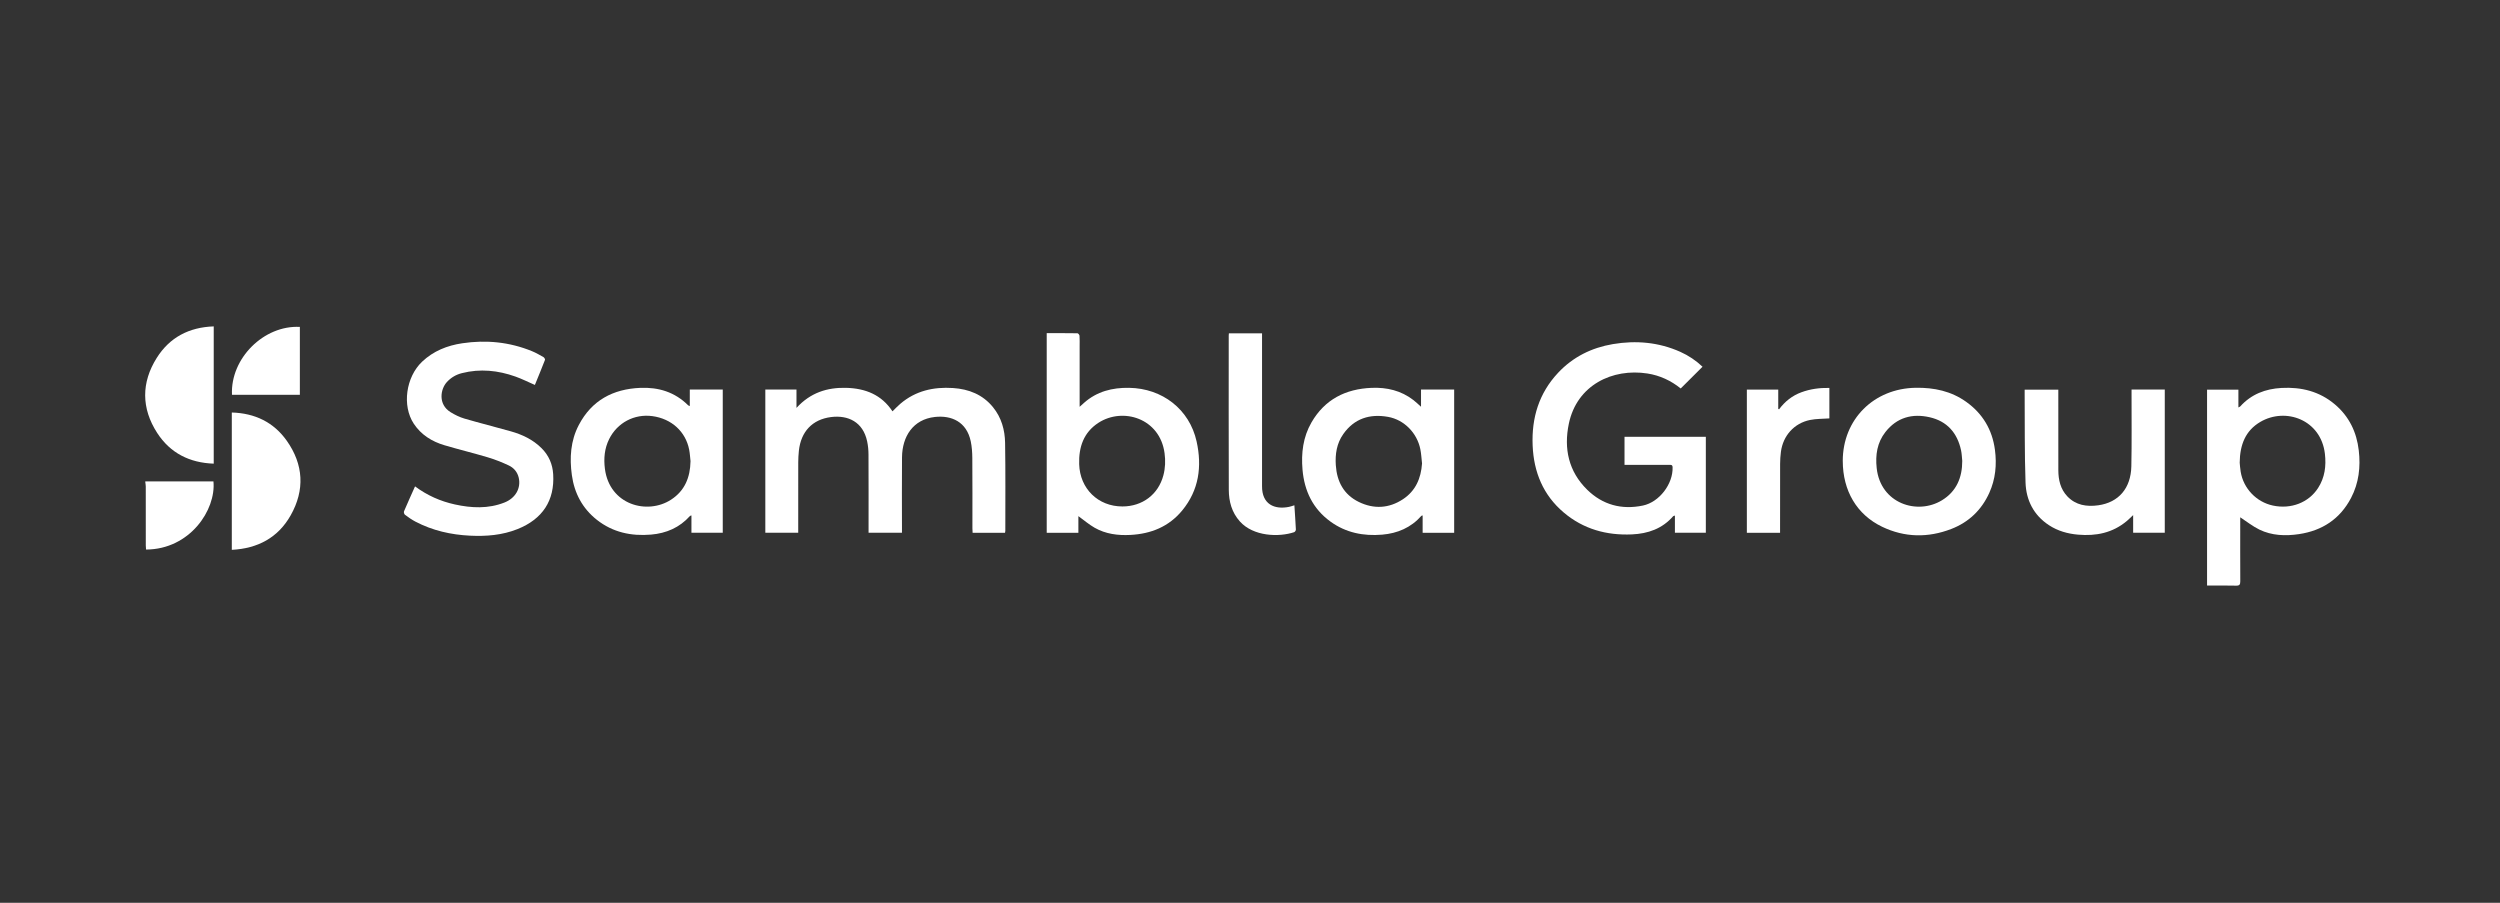 <svg id="Layer_1" xmlns="http://www.w3.org/2000/svg" viewBox="0 0 1080 390"><rect x="0" y="0" width="1080" height="390" fill="#333333" stroke="none"/><defs><style>.cls-1{fill:#fff;}</style></defs><path class="cls-1" d="m62.76,207.97h29.45c1.17,12.28-10.15,29.35-29.12,29.44-.04-.59-.11-1.19-.11-1.8,0-8.48,0-16.97-.01-25.45,0-.62-.13-1.25-.2-1.87,0-.11,0-.21,0-.32Z"></path><path class="cls-1" d="m434.17,230.17h-14c-.03-.66-.09-1.28-.09-1.89,0-10.13.04-20.26-.04-30.38-.02-2.42-.18-4.89-.68-7.26-1.78-8.42-8.29-11.31-15.5-10.51-9.44,1.05-14.1,8.44-14.19,17.42-.1,10.18-.02,20.36-.02,30.54,0,.63,0,1.27,0,2.04h-14.43c0-.59,0-1.2,0-1.81,0-10.66.03-21.32-.03-31.97,0-1.89-.19-3.82-.58-5.67-1.78-8.48-8.34-11.44-15.62-10.51-8.1,1.04-13,6.33-13.88,14.58-.18,1.68-.26,3.38-.27,5.08-.03,9.44-.01,18.88-.01,28.31,0,.63,0,1.25,0,2h-14.21v-61.86h13.46v7.93c6.03-6.58,13.27-8.88,21.48-8.66,8.27.22,15.26,2.96,19.99,10.15,1.2-1.17,2.24-2.29,3.4-3.27,6.57-5.6,14.32-7.35,22.74-6.8,6.87.45,12.85,2.83,17.29,8.28,3.64,4.47,5.13,9.82,5.22,15.4.21,12.67.09,25.34.1,38.02,0,.25-.07.5-.13.85Z"></path><path class="cls-1" d="m701.79,200.82v-12.11h35.13v41.44h-13.36v-7.42c-.39.13-.63.14-.74.26-4.7,5.41-10.87,7.56-17.82,7.87-10.98.49-21-2.29-29.46-9.45-8.91-7.54-12.97-17.46-13.44-28.98-.49-11.91,2.72-22.56,10.99-31.38,6.43-6.86,14.48-10.84,23.69-12.4,10-1.68,19.78-.83,29.12,3.35,3.56,1.59,6.76,3.75,9.59,6.43-3.15,3.14-6.26,6.24-9.42,9.39-4.2-3.38-8.99-5.63-14.39-6.47-15.06-2.34-30.45,4.96-33.94,21.67-2.25,10.76-.13,20.66,7.94,28.56,6.67,6.53,14.89,8.74,24.06,6.82,7.1-1.49,13.03-9.32,12.82-16.51-.03-1.18-.76-1.07-1.5-1.07-5.1,0-10.2,0-15.3,0-1.27,0-2.53,0-3.94,0Z"></path><path class="cls-1" d="m452.18,143.92c4.47,0,8.87-.02,13.27.05.32,0,.87.68.9,1.07.11,1.53.05,3.07.05,4.61,0,8.01,0,16.01,0,24.02,0,.56,0,1.11,0,2.07.85-.77,1.38-1.25,1.91-1.72,5.56-4.92,12.16-6.59,19.45-6.48,14.33.22,26.08,9.24,29.17,23.16,2.39,10.77,1.04,21.04-6.25,29.86-5.76,6.98-13.48,10.07-22.37,10.53-5.39.28-10.66-.39-15.42-3.1-2.46-1.4-4.63-3.29-7.03-5.02v7.19h-13.68v-86.23Zm32.69,74.87c8.65,0,15.51-5.18,17.7-13.41.84-3.15.96-6.36.52-9.61-2.03-15.13-18.05-19.95-28.58-13.11-6.4,4.16-8.53,10.51-8.31,17.85.31,10.6,8.17,18.28,18.67,18.28Z"></path><path class="cls-1" d="m967.78,223.47c0,.41,0,.97,0,1.54,0,8.69-.03,17.38.02,26.08,0,1.38-.28,1.95-1.82,1.91-4.13-.11-8.27-.04-12.53-.04v-84.63h13.54v7.69c.41-.23.66-.3.81-.46,4.77-5.28,10.89-7.59,17.83-7.97,8.52-.46,16.37,1.47,23.01,7.08,6.17,5.21,9.44,11.98,10.35,19.93.82,7.15.04,14.07-3.34,20.52-4.76,9.07-12.44,14.12-22.48,15.62-5.86.87-11.73.67-17.15-1.97-2.86-1.4-5.4-3.44-8.23-5.29Zm-.23-23.58c.09.85.17,2.38.42,3.89,1.19,7.25,6.79,13.1,13.93,14.62,7.79,1.66,15.41-1.24,19.51-7.58,2.91-4.51,3.56-9.5,2.95-14.78-1.71-14.72-16.97-20.23-27.95-13.75-6.32,3.74-8.78,9.76-8.86,17.59Z"></path><path class="cls-1" d="m179.28,210.1c5.25,3.92,10.99,6.45,17.22,7.82,7.21,1.58,14.42,1.94,21.45-.84,4.8-1.9,7.18-6.23,6.14-10.72-.57-2.44-2.12-4.25-4.27-5.27-2.95-1.39-6.03-2.61-9.15-3.54-6.19-1.85-12.49-3.37-18.68-5.21-5.43-1.61-10.1-4.52-13.26-9.33-5.11-7.79-3.37-20.14,3.62-26.76,4.89-4.63,10.85-6.99,17.37-7.96,10.32-1.54,20.42-.55,30.13,3.43,1.71.7,3.33,1.64,4.94,2.56.35.2.75.9.65,1.18-1.41,3.64-2.91,7.26-4.37,10.84-2.89-1.26-5.58-2.62-8.41-3.63-7.55-2.68-15.26-3.48-23.13-1.47-2.52.64-4.69,1.9-6.47,3.84-2.81,3.06-3.89,9.61,1.56,13,1.87,1.16,3.93,2.17,6.03,2.79,6.62,1.94,13.32,3.6,19.95,5.48,5.01,1.41,9.63,3.57,13.39,7.34,3.13,3.13,4.72,6.9,4.99,11.22.69,11.34-4.57,19.37-15.41,23.7-6.6,2.64-13.51,3.18-20.51,2.84-8.26-.4-16.2-2.2-23.57-6.06-1.59-.83-3.08-1.88-4.52-2.95-.35-.26-.6-1.11-.44-1.5,1.51-3.55,3.11-7.07,4.77-10.78Z"></path><path class="cls-1" d="m297.99,175.44v-7.16h14.24v61.85h-13.53v-7.47c-.36.14-.54.15-.63.24-4.49,5.02-10.24,7.49-16.82,8.05-8.55.73-16.52-.96-23.39-6.37-6.26-4.94-9.74-11.52-10.82-19.33-1.03-7.48-.57-14.84,3.01-21.66,5.58-10.64,14.78-15.54,26.55-16.03,7.89-.33,14.91,1.81,20.63,7.49.13.13.34.18.76.39Zm.32,23.84c-.19-1.68-.27-3.38-.59-5.03-1.53-7.83-7.64-13.36-15.88-14.48-7.8-1.06-15.17,2.84-18.68,9.9-2.03,4.08-2.41,8.43-1.84,12.86,1.98,15.55,18.27,20.03,28.58,13.33,5.95-3.86,8.27-9.67,8.4-16.58Z"></path><path class="cls-1" d="m614.58,230.16v-7.5c-.29.1-.47.1-.55.19-4.5,5.1-10.31,7.56-16.94,8.12-8.08.69-15.69-.82-22.36-5.67-7.58-5.51-11.25-13.22-12.04-22.37-.62-7.15.21-14.12,3.87-20.45,5.75-9.93,14.7-14.46,25.94-14.93,6.62-.28,12.77,1.17,18.11,5.29,1.04.8,1.98,1.73,3.27,2.87v-7.42h14.32v61.87h-13.61Zm-.26-29.95c-.24-2.05-.33-4.12-.73-6.13-1.41-7.07-7.04-12.78-13.99-14-7.87-1.38-14.54.7-19.29,7.42-2.85,4.03-3.56,8.66-3.24,13.48.47,7.07,3.43,12.69,9.95,15.87,6.47,3.15,12.99,2.81,19.05-1.18,5.48-3.61,7.8-9.03,8.25-15.45Z"></path><path class="cls-1" d="m796.07,199.17c-.02-17.99,13.4-31.38,31.54-31.65,7.93-.12,15.33,1.44,21.84,6.11,7.09,5.09,11.21,12.01,12.36,20.66.85,6.43.26,12.69-2.44,18.65-3.36,7.4-8.87,12.67-16.43,15.58-10.04,3.87-20.12,3.71-29.86-.96-10.97-5.26-16.99-15.59-17-28.39Zm51.62-.06c-.16-1.52-.19-3.07-.51-4.56-1.61-7.52-6.03-12.6-13.61-14.31-7.5-1.7-14.14.11-19.06,6.38-3.61,4.6-4.39,9.94-3.78,15.61,1.64,15.27,17.49,20.41,28.19,13.89,6.26-3.82,8.78-9.8,8.77-17.01Z"></path><path class="cls-1" d="m920.82,168.29h14.36v61.85h-13.66v-7.61c-1.1,1.03-1.9,1.84-2.77,2.57-6.12,5.13-13.3,6.55-21.03,5.87-4.5-.39-8.77-1.59-12.59-4.1-6.61-4.35-9.84-10.8-10.1-18.38-.45-12.81-.28-25.64-.38-38.46,0-.52,0-1.04,0-1.7h14.54c0,.64,0,1.26,0,1.88,0,10.97-.02,21.95.01,32.92.01,4.18.91,8.15,3.88,11.29,3.66,3.86,8.41,4.57,13.37,3.87,8.81-1.24,14.09-7.36,14.29-16.86.22-10.39.07-20.78.09-31.17,0-.62,0-1.24,0-1.97Z"></path><path class="cls-1" d="m100.14,237.53v-59.33c9.95.3,18.05,4.17,23.73,12.18,7.28,10.28,7.89,21.32,1.68,32.28-5.46,9.64-14.21,14.29-25.41,14.87Z"></path><path class="cls-1" d="m92.33,141.01v59.29c-10.45-.36-18.82-4.6-24.42-13.26-6.88-10.63-6.92-21.77-.17-32.47,5.57-8.83,13.96-13.21,24.59-13.57Z"></path><path class="cls-1" d="m530.87,143.99h14.33c0,.72,0,1.39,0,2.06,0,20.89,0,41.78,0,62.67,0,.42,0,.85,0,1.27-.07,7.92,5.41,10.23,11.64,8.98.77-.15,1.51-.45,2.33-.69.23,3.54.48,7.02.65,10.5.02.37-.4,1.01-.74,1.12-6.58,2.21-17.62,1.88-23.46-4.64-3.5-3.91-4.76-8.62-4.78-13.65-.08-22.21-.03-44.43-.03-66.64,0-.26.04-.52.07-.98Z"></path><path class="cls-1" d="m790.29,167.57v13.18c-2.84.21-5.67.13-8.37.68-6.85,1.41-11.63,6.76-12.56,13.72-.23,1.73-.34,3.48-.35,5.22-.03,9.33-.02,18.67-.02,28v1.8h-14.35v-61.86h13.56v8.32c.12.07.23.14.35.2,2.53-3.4,5.69-5.92,9.65-7.37,3.88-1.43,7.88-1.96,12.09-1.88Z"></path><path class="cls-1" d="m129.54,170.55h-29.32c-.75-15.76,13.81-30.14,29.32-29.33v29.33Z"></path></svg>